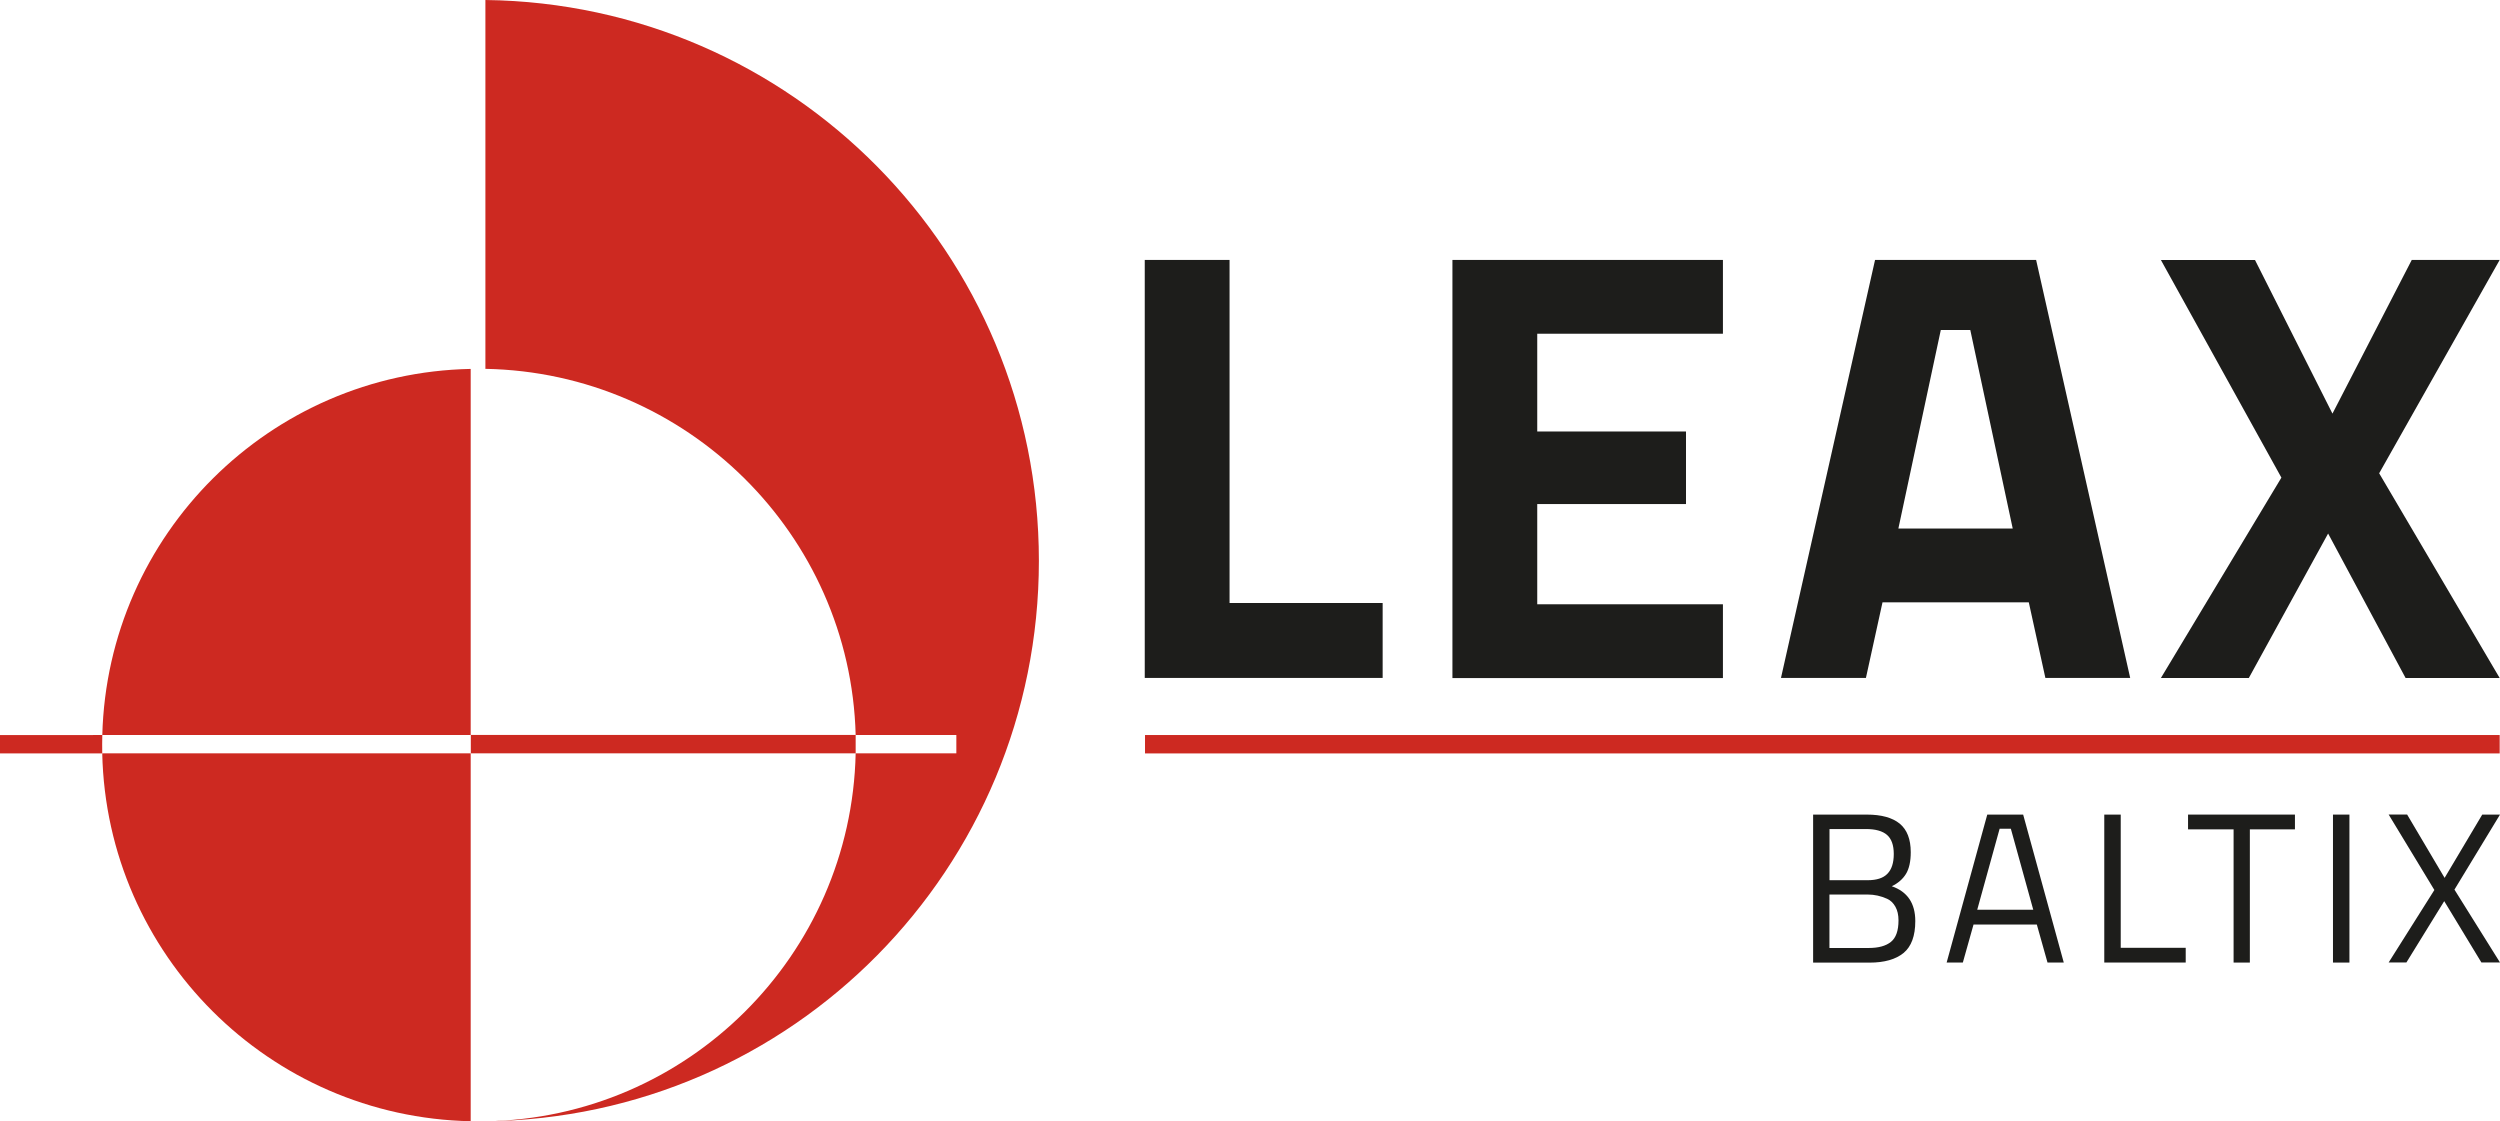 <?xml version="1.0" encoding="UTF-8"?><svg xmlns="http://www.w3.org/2000/svg" viewBox="0 0 385.87 173.07"><defs><style>.d{fill:#cd2921;}.e{fill:#1d1d1b;}</style></defs><g id="a"><path class="d" d="m72.65,173.06v-56.78H15.78c.68,31.08,25.78,56.14,56.87,56.78Z"/><path class="d" d="m72.65,113.46v-56.52c-31.01.62-56.05,25.55-56.86,56.51h56.86Z"/><polygon class="d" points="15.79 113.45 0 113.46 0 116.29 15.78 116.29 15.77 114.86 15.79 113.45"/><path class="d" d="m74.92,0v56.93c31.06.57,56.34,25.52,57.15,56.52h15.54v2.83h-15.54v-1.31s0-1.53,0-1.53h-59.4v2.84h59.4c-.68,31.18-25.93,56.31-57.16,56.79,47.39-.49,85.44-39.01,85.44-86.51S122.22.58,74.92,0Z"/><rect class="d" x="176.73" y="113.45" width="209.09" height="2.84"/></g><g id="b"><path class="e" d="m213.41,104.64h-36.72V40.12h13.09v52.95h23.63v11.58Z"/><path class="e" d="m224.18,104.64V40.12h41.75v11.39h-28.66v15.09h22.96v11.2h-22.96v15.47h28.66v11.39h-41.75Z"/><path class="e" d="m274.89,104.64l14.52-64.52h24.86l14.52,64.52h-13.09l-2.56-11.67h-22.58l-2.56,11.67h-13.09Zm24.67-53.71l-6.55,30.65h17.65l-6.55-30.65h-4.55Z"/><path class="e" d="m348.05,40.12l11.96,23.72,12.24-23.72h13.57l-18.6,32.93,18.6,31.6h-14.52l-11.96-22.3-12.24,22.3h-13.57l18.6-30.93-18.6-33.59h14.52Z"/></g><g id="c"><path class="e" d="m279.84,125.73h8.28c2.27,0,3.96.47,5.1,1.4,1.13.94,1.7,2.4,1.7,4.41,0,1.43-.25,2.55-.74,3.35-.49.8-1.23,1.44-2.19,1.9,2.42.84,3.63,2.63,3.63,5.38,0,2.29-.61,3.93-1.81,4.92-1.21.99-2.96,1.49-5.25,1.49h-8.71v-22.84Zm8.18,2.24h-5.64v7.89h5.87c1.41,0,2.44-.33,3.08-1.01.65-.67.97-1.68.97-3.04s-.35-2.33-1.04-2.94c-.69-.6-1.78-.91-3.25-.91Zm.26,10.1h-5.91v8.25h6.07c1.5,0,2.63-.31,3.42-.94.78-.63,1.17-1.73,1.17-3.32,0-.84-.16-1.54-.48-2.11-.32-.57-.74-.98-1.27-1.22-.97-.44-1.97-.66-3-.66Z"/><path class="e" d="m300.46,148.57l6.27-22.84h5.54l6.27,22.84h-2.51l-1.65-5.87h-9.77l-1.65,5.87h-2.51Zm8.18-20.66l-3.46,12.51h8.65l-3.46-12.51h-1.72Z"/><path class="e" d="m337.36,148.57h-12.57v-22.84h2.54v20.56h10.03v2.28Z"/><path class="e" d="m337.72,128.01v-2.28h16.5v2.28h-6.96v20.56h-2.51v-20.56h-7.03Z"/><path class="e" d="m360.09,148.57v-22.84h2.54v22.84h-2.54Z"/><path class="e" d="m371.54,125.73l5.78,9.77,5.81-9.77h2.74l-7.03,11.58,7.03,11.25h-2.87l-5.74-9.47-5.84,9.47h-2.74l7.06-11.19-7.06-11.65h2.87Z"/></g></svg>
